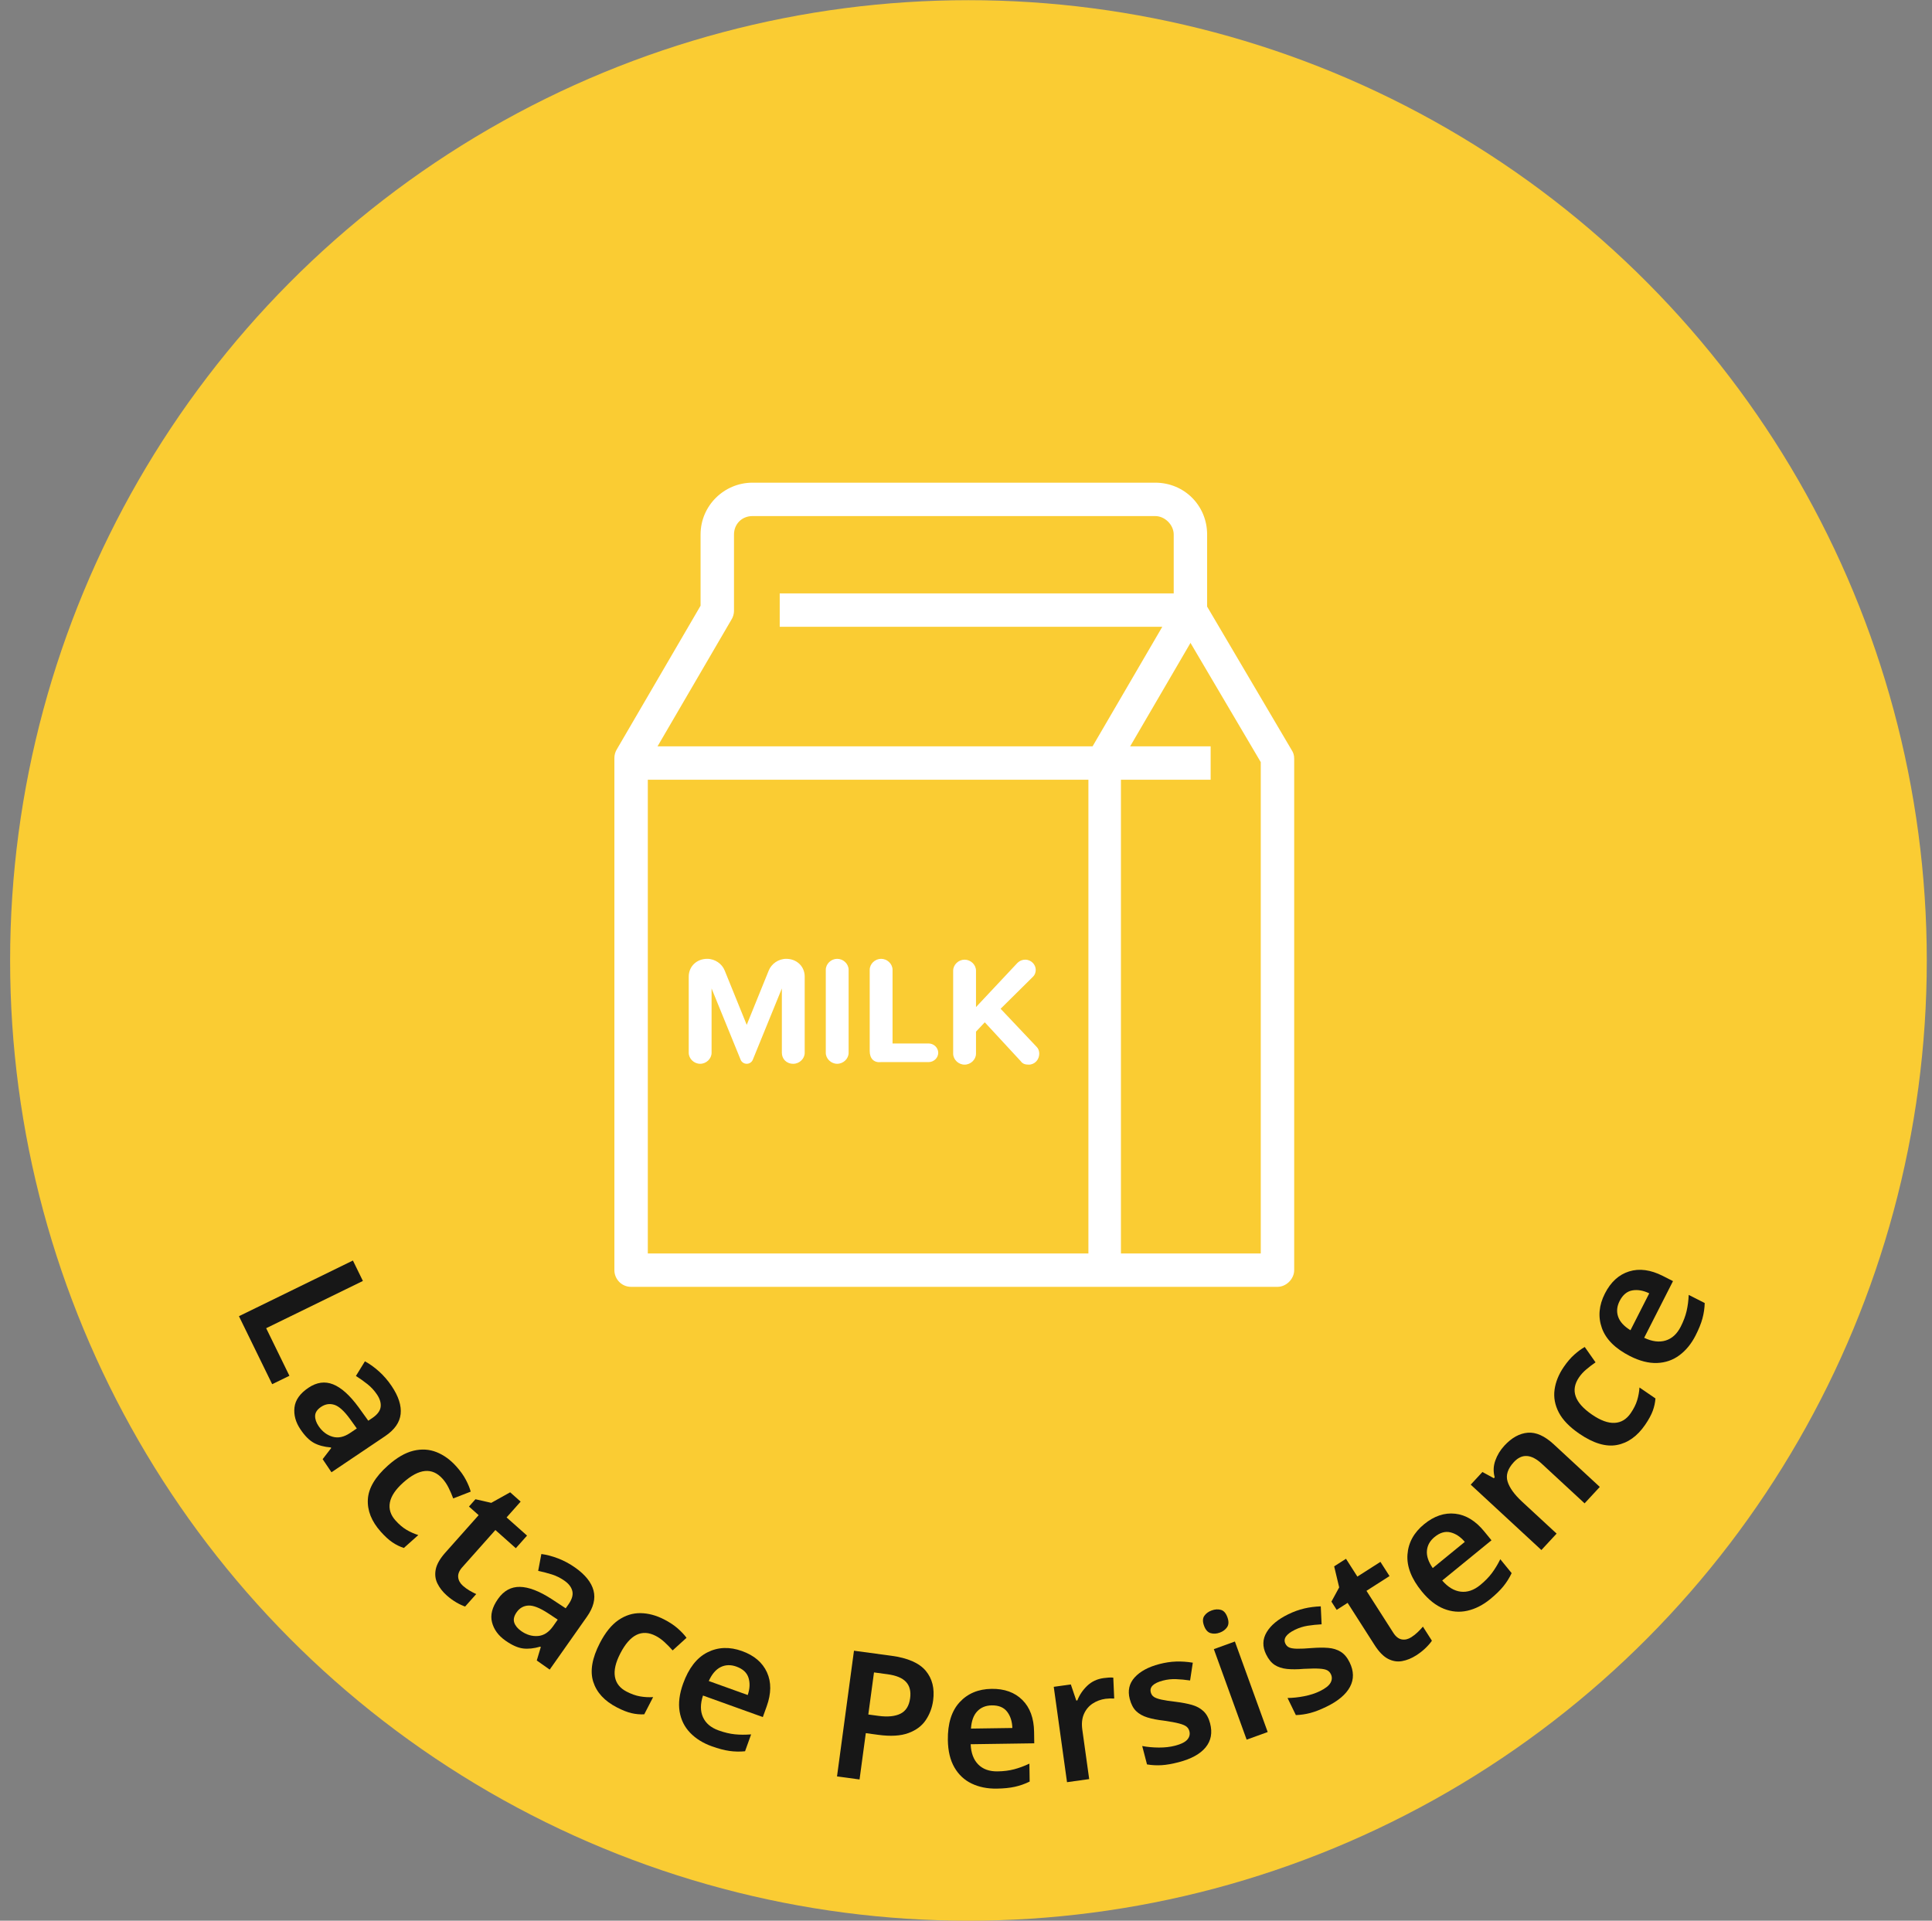 <?xml version="1.0" encoding="UTF-8"?> <svg xmlns="http://www.w3.org/2000/svg" xmlns:xlink="http://www.w3.org/1999/xlink" width="174px" height="173px" viewBox="0 0 174 173" version="1.1"><rect x="0" y="0" width="174" height="173" fill="#808080" stroke="none"/><title>milk</title><g id="Concept-2" stroke="none" stroke-width="1" fill="none" fill-rule="evenodd"><g id="Desktop-HD-Copy" transform="translate(-403, -865)"><g id="Cases-Copy" transform="translate(147.061, 456.016)"><g id="milk" transform="translate(256.85, 409)"><ellipse id="Oval" fill="#FACC33" cx="86.31" cy="86.492" rx="86.31" ry="86.492"></ellipse><g id="CurvedTExt" transform="translate(14.027, 15.675)"><path d="M72.519,145.209 C76.864,145.209 81.119,144.829 85.254,144.1 C119.327,138.093 145.209,108.407 145.209,72.69 C145.209,32.639 112.665,0.171 72.519,0.171 C32.374,0.171 -0.171,32.639 -0.171,72.69 C-0.171,112.741 32.374,145.209 72.519,145.209 Z" id="Oval" transform="translate(72.519, 72.69) rotate(90) translate(-72.519, -72.69) "></path><g id="Lactace-Persistence" transform="translate(6.582, 97.845)" fill="#171717" fill-rule="nonzero"><polygon id="Path" points="0 5.015 10.264 0 11.163 1.84 2.452 6.096 4.545 10.381 2.992 11.139"></polygon><path d="M13.748,11.3 C14.373,12.229 14.645,13.072 14.562,13.828 C14.48,14.584 14.014,15.248 13.164,15.82 L8.333,19.072 L7.538,17.891 L8.31,16.889 L8.274,16.836 C7.676,16.788 7.171,16.653 6.757,16.43 C6.343,16.207 5.937,15.799 5.538,15.206 C5.103,14.56 4.924,13.903 5.001,13.234 C5.078,12.565 5.497,11.974 6.258,11.462 C7.001,10.962 7.742,10.859 8.48,11.153 C9.218,11.447 9.981,12.132 10.77,13.208 L11.649,14.429 L12.008,14.188 C12.459,13.884 12.71,13.555 12.76,13.199 C12.81,12.844 12.701,12.467 12.433,12.069 C12.189,11.706 11.902,11.395 11.573,11.135 C11.243,10.874 10.897,10.628 10.535,10.396 L11.346,9.079 C11.77,9.308 12.193,9.611 12.615,9.989 C13.037,10.368 13.414,10.805 13.748,11.3 Z M9.998,14.268 C9.477,13.551 9.008,13.127 8.592,12.996 C8.176,12.865 7.778,12.927 7.397,13.183 C7.052,13.416 6.873,13.68 6.861,13.978 C6.849,14.275 6.954,14.588 7.174,14.915 C7.502,15.402 7.918,15.719 8.423,15.868 C8.928,16.017 9.455,15.906 10.004,15.537 L10.614,15.126 L9.998,14.268 Z" id="Shape"></path><path d="M12.771,24.423 C11.94,23.492 11.553,22.522 11.61,21.513 C11.668,20.504 12.27,19.488 13.416,18.466 C14.212,17.755 14.977,17.312 15.712,17.134 C16.448,16.957 17.142,16.998 17.796,17.259 C18.45,17.519 19.047,17.951 19.586,18.556 C19.949,18.962 20.232,19.359 20.436,19.749 C20.641,20.138 20.787,20.494 20.874,20.816 L19.298,21.429 C19.174,21.097 19.035,20.778 18.883,20.471 C18.73,20.164 18.551,19.895 18.345,19.664 C17.407,18.613 16.226,18.724 14.802,19.995 C14.109,20.613 13.707,21.211 13.595,21.79 C13.483,22.369 13.65,22.91 14.098,23.411 C14.417,23.769 14.745,24.048 15.081,24.249 C15.417,24.449 15.775,24.609 16.153,24.729 L14.852,25.89 C14.488,25.771 14.145,25.603 13.821,25.384 C13.497,25.165 13.147,24.845 12.771,24.423 Z" id="Path"></path><path d="M20.17,29.296 C20.354,29.459 20.551,29.603 20.762,29.726 C20.973,29.85 21.176,29.955 21.37,30.042 L20.37,31.166 C20.147,31.096 19.885,30.973 19.584,30.798 C19.283,30.623 18.993,30.412 18.714,30.164 C18.347,29.838 18.067,29.478 17.874,29.085 C17.681,28.692 17.632,28.266 17.726,27.808 C17.82,27.349 18.108,26.848 18.59,26.306 L21.588,22.935 L20.716,22.159 L21.3,21.501 L22.725,21.826 L24.426,20.876 L25.37,21.716 L24.105,23.139 L25.946,24.776 L24.936,25.912 L23.095,24.274 L20.107,27.634 C19.838,27.937 19.717,28.233 19.745,28.522 C19.774,28.811 19.915,29.069 20.17,29.296 Z" id="Path"></path><path d="M30.272,27.653 C31.188,28.298 31.742,28.988 31.935,29.724 C32.128,30.46 31.93,31.247 31.34,32.084 L27.987,36.846 L26.822,36.026 L27.186,34.814 L27.134,34.778 C26.559,34.946 26.038,35 25.572,34.94 C25.106,34.879 24.581,34.643 23.996,34.231 C23.36,33.783 22.958,33.233 22.791,32.58 C22.624,31.928 22.805,31.227 23.333,30.477 C23.849,29.744 24.504,29.384 25.298,29.395 C26.093,29.406 27.05,29.774 28.171,30.498 L29.428,31.325 L29.677,30.972 C29.99,30.527 30.107,30.13 30.027,29.78 C29.947,29.43 29.711,29.117 29.319,28.841 C28.961,28.589 28.582,28.4 28.181,28.274 C27.78,28.149 27.37,28.042 26.949,27.954 L27.236,26.435 C27.714,26.497 28.217,26.63 28.746,26.833 C29.275,27.036 29.784,27.309 30.272,27.653 Z M27.828,31.763 C27.086,31.28 26.497,31.051 26.061,31.077 C25.625,31.103 25.275,31.303 25.011,31.678 C24.772,32.018 24.7,32.329 24.794,32.611 C24.889,32.894 25.098,33.148 25.421,33.375 C25.9,33.713 26.403,33.861 26.928,33.82 C27.452,33.779 27.905,33.488 28.286,32.947 L28.71,32.345 L27.828,31.763 Z" id="Shape"></path><path d="M34.034,40.248 C32.925,39.676 32.217,38.908 31.909,37.945 C31.602,36.983 31.801,35.819 32.505,34.454 C32.995,33.506 33.551,32.818 34.174,32.389 C34.797,31.961 35.461,31.751 36.164,31.76 C36.868,31.769 37.58,31.96 38.3,32.331 C38.784,32.581 39.191,32.851 39.521,33.141 C39.851,33.432 40.115,33.712 40.311,33.982 L39.059,35.118 C38.824,34.852 38.58,34.603 38.328,34.371 C38.076,34.139 37.812,33.952 37.537,33.81 C36.286,33.164 35.223,33.69 34.347,35.386 C33.921,36.211 33.759,36.914 33.862,37.495 C33.964,38.076 34.314,38.52 34.911,38.828 C35.337,39.049 35.743,39.192 36.129,39.259 C36.515,39.326 36.905,39.348 37.302,39.324 L36.502,40.874 C36.12,40.893 35.739,40.858 35.358,40.77 C34.978,40.682 34.536,40.508 34.034,40.248 Z" id="Path"></path><path d="M45.308,35.176 C46.402,35.569 47.151,36.207 47.553,37.089 C47.956,37.97 47.948,38.993 47.529,40.158 L47.182,41.121 L41.793,39.182 C41.545,39.932 41.544,40.581 41.79,41.128 C42.035,41.676 42.504,42.074 43.196,42.323 C43.718,42.511 44.209,42.628 44.668,42.674 C45.128,42.72 45.615,42.722 46.128,42.681 L45.581,44.201 C45.111,44.247 44.644,44.238 44.18,44.173 C43.716,44.108 43.183,43.968 42.581,43.751 C41.788,43.466 41.138,43.059 40.631,42.531 C40.123,42.003 39.809,41.365 39.686,40.618 C39.564,39.871 39.669,39.036 40.001,38.113 C40.503,36.718 41.232,35.778 42.188,35.295 C43.144,34.811 44.184,34.772 45.308,35.176 Z M44.804,36.576 C44.293,36.392 43.82,36.406 43.386,36.619 C42.953,36.831 42.596,37.25 42.314,37.874 L45.822,39.136 C46.014,38.57 46.038,38.054 45.894,37.589 C45.75,37.123 45.387,36.786 44.804,36.576 Z" id="Shape"></path><path d="M58.769,35.601 C60.238,35.8 61.267,36.251 61.855,36.954 C62.444,37.658 62.665,38.549 62.52,39.627 C62.433,40.272 62.214,40.859 61.862,41.387 C61.511,41.916 60.987,42.308 60.291,42.563 C59.594,42.819 58.691,42.872 57.581,42.722 L56.456,42.57 L55.893,46.741 L53.863,46.467 L55.391,35.145 L58.769,35.601 Z M58.415,37.265 L57.194,37.1 L56.682,40.89 L57.602,41.014 C58.427,41.125 59.084,41.06 59.574,40.82 C60.064,40.579 60.355,40.115 60.448,39.428 C60.532,38.805 60.41,38.315 60.081,37.958 C59.753,37.602 59.197,37.37 58.415,37.265 Z" id="Shape"></path><path d="M67.78,38.58 C68.942,38.563 69.867,38.896 70.555,39.58 C71.242,40.263 71.595,41.224 71.613,42.461 L71.627,43.485 L65.9,43.568 C65.933,44.357 66.16,44.964 66.582,45.39 C67.005,45.816 67.584,46.024 68.32,46.013 C68.874,46.005 69.375,45.942 69.821,45.823 C70.267,45.705 70.724,45.535 71.19,45.315 L71.213,46.931 C70.79,47.14 70.349,47.296 69.892,47.398 C69.435,47.501 68.886,47.557 68.246,47.566 C67.404,47.578 66.652,47.427 65.991,47.111 C65.331,46.795 64.812,46.309 64.434,45.653 C64.056,44.997 63.861,44.179 63.846,43.197 C63.825,41.715 64.177,40.579 64.901,39.79 C65.626,39.001 66.585,38.597 67.78,38.58 Z M67.801,40.068 C67.258,40.076 66.82,40.255 66.489,40.607 C66.158,40.958 65.971,41.476 65.928,42.159 L69.655,42.105 C69.636,41.508 69.477,41.017 69.178,40.632 C68.879,40.247 68.42,40.059 67.801,40.068 Z" id="Shape"></path><path d="M77.862,37.612 C77.999,37.593 78.151,37.578 78.316,37.565 C78.481,37.553 78.624,37.555 78.745,37.57 L78.828,39.449 C78.72,39.442 78.59,39.441 78.44,39.446 C78.29,39.451 78.157,39.461 78.041,39.477 C77.618,39.536 77.234,39.678 76.888,39.904 C76.543,40.13 76.282,40.441 76.105,40.837 C75.929,41.233 75.879,41.706 75.955,42.255 L76.575,46.708 L74.578,46.986 L73.383,38.397 L74.921,38.183 L75.413,39.633 L75.508,39.62 C75.698,39.13 75.993,38.693 76.392,38.309 C76.791,37.925 77.281,37.693 77.862,37.612 Z" id="Path"></path><path d="M87.464,41.687 C87.685,42.533 87.551,43.254 87.061,43.851 C86.572,44.447 85.765,44.892 84.64,45.185 C84.052,45.339 83.538,45.429 83.098,45.455 C82.659,45.482 82.22,45.459 81.782,45.386 L81.35,43.729 C81.814,43.818 82.313,43.863 82.849,43.867 C83.385,43.87 83.874,43.814 84.318,43.698 C84.855,43.558 85.22,43.375 85.415,43.148 C85.609,42.921 85.67,42.668 85.597,42.389 C85.554,42.224 85.469,42.089 85.342,41.984 C85.216,41.879 84.996,41.785 84.682,41.702 C84.368,41.618 83.913,41.533 83.317,41.446 C82.726,41.38 82.224,41.282 81.81,41.153 C81.396,41.024 81.06,40.834 80.801,40.582 C80.542,40.33 80.351,39.966 80.227,39.491 C80.03,38.738 80.178,38.09 80.671,37.548 C81.163,37.006 81.905,36.606 82.895,36.347 C83.412,36.213 83.913,36.137 84.399,36.12 C84.885,36.104 85.387,36.138 85.906,36.223 L85.662,37.825 C85.227,37.762 84.809,37.722 84.407,37.706 C84.006,37.689 83.61,37.732 83.217,37.834 C82.361,38.058 81.996,38.412 82.122,38.897 C82.168,39.073 82.261,39.208 82.402,39.304 C82.543,39.399 82.768,39.481 83.078,39.549 C83.388,39.617 83.821,39.683 84.378,39.747 C84.925,39.814 85.406,39.906 85.823,40.023 C86.239,40.141 86.586,40.328 86.863,40.587 C87.14,40.845 87.34,41.212 87.464,41.687 Z" id="Path"></path><path d="M87.609,31.516 C87.9,31.41 88.175,31.393 88.433,31.464 C88.691,31.535 88.888,31.756 89.022,32.127 C89.157,32.498 89.148,32.796 88.997,33.021 C88.846,33.246 88.625,33.411 88.334,33.516 C88.044,33.622 87.768,33.637 87.508,33.561 C87.248,33.485 87.051,33.261 86.916,32.89 C86.782,32.519 86.791,32.224 86.944,32.004 C87.097,31.784 87.319,31.621 87.609,31.516 Z M89.697,34.316 L92.651,42.469 L90.756,43.156 L87.801,35.003 L89.697,34.316 Z" id="Shape"></path><path d="M100.032,36.199 C100.415,36.985 100.426,37.719 100.063,38.4 C99.701,39.08 98.997,39.675 97.951,40.184 C97.405,40.451 96.919,40.64 96.493,40.752 C96.067,40.865 95.632,40.928 95.188,40.943 L94.439,39.403 C94.911,39.399 95.41,39.346 95.936,39.244 C96.462,39.142 96.931,38.991 97.343,38.79 C97.842,38.547 98.164,38.295 98.31,38.034 C98.456,37.773 98.466,37.513 98.34,37.255 C98.265,37.101 98.155,36.985 98.011,36.908 C97.866,36.83 97.632,36.781 97.307,36.761 C96.983,36.741 96.52,36.747 95.919,36.778 C95.327,36.829 94.815,36.832 94.384,36.787 C93.953,36.742 93.585,36.622 93.282,36.425 C92.979,36.229 92.72,35.91 92.505,35.469 C92.164,34.769 92.182,34.105 92.558,33.477 C92.934,32.848 93.583,32.31 94.504,31.862 C94.983,31.628 95.459,31.456 95.933,31.344 C96.406,31.232 96.906,31.167 97.431,31.148 L97.507,32.766 C97.068,32.79 96.65,32.834 96.253,32.896 C95.856,32.959 95.476,33.079 95.111,33.256 C94.316,33.644 94.027,34.063 94.247,34.514 C94.326,34.677 94.444,34.792 94.601,34.858 C94.758,34.924 94.995,34.96 95.312,34.965 C95.629,34.971 96.067,34.95 96.626,34.904 C97.175,34.862 97.665,34.857 98.096,34.891 C98.528,34.924 98.904,35.04 99.227,35.239 C99.549,35.438 99.818,35.758 100.032,36.199 Z" id="Path"></path><path d="M105.586,33.928 C105.793,33.796 105.984,33.645 106.161,33.475 C106.337,33.305 106.493,33.139 106.63,32.976 L107.44,34.243 C107.312,34.439 107.123,34.658 106.873,34.9 C106.622,35.142 106.34,35.364 106.025,35.565 C105.612,35.829 105.19,36.001 104.759,36.08 C104.329,36.159 103.906,36.091 103.49,35.876 C103.074,35.661 102.67,35.248 102.279,34.637 L99.849,30.836 L98.865,31.465 L98.391,30.723 L99.09,29.441 L98.638,27.546 L99.703,26.865 L100.728,28.469 L102.804,27.142 L103.623,28.422 L101.547,29.75 L103.969,33.537 C104.188,33.879 104.44,34.075 104.726,34.127 C105.012,34.178 105.299,34.112 105.586,33.928 Z" id="Path"></path><path d="M106.744,23.745 C107.645,23.01 108.577,22.697 109.54,22.805 C110.503,22.914 111.376,23.447 112.158,24.406 L112.806,25.199 L108.369,28.822 C108.885,29.42 109.441,29.754 110.036,29.826 C110.632,29.897 111.214,29.7 111.784,29.235 C112.214,28.884 112.567,28.524 112.843,28.154 C113.119,27.783 113.372,27.367 113.6,26.905 L114.622,28.157 C114.42,28.584 114.172,28.979 113.877,29.344 C113.583,29.708 113.187,30.093 112.692,30.498 C112.039,31.031 111.356,31.379 110.642,31.542 C109.928,31.705 109.219,31.646 108.516,31.367 C107.813,31.087 107.151,30.568 106.53,29.807 C105.592,28.659 105.162,27.55 105.24,26.482 C105.317,25.413 105.819,24.501 106.744,23.745 Z M107.685,24.898 C107.264,25.242 107.033,25.655 106.992,26.136 C106.951,26.617 107.125,27.138 107.516,27.701 L110.404,25.343 C110.017,24.887 109.588,24.601 109.114,24.485 C108.641,24.369 108.164,24.507 107.685,24.898 Z" id="Shape"></path><path d="M113.97,16.672 C114.629,15.96 115.329,15.572 116.07,15.51 C116.811,15.447 117.593,15.796 118.415,16.556 L122.561,20.392 L121.192,21.872 L117.34,18.308 C116.384,17.424 115.545,17.374 114.82,18.157 C114.27,18.752 114.081,19.333 114.254,19.899 C114.427,20.466 114.862,21.072 115.558,21.717 L118.671,24.597 L117.301,26.076 L110.936,20.187 L111.99,19.048 L113.02,19.608 L113.096,19.526 C112.955,19.018 112.973,18.515 113.15,18.018 C113.327,17.52 113.6,17.072 113.97,16.672 Z" id="Path"></path><path d="M126.648,14.793 C125.942,15.823 125.093,16.431 124.1,16.616 C123.106,16.802 121.976,16.461 120.709,15.593 C119.829,14.99 119.215,14.353 118.866,13.681 C118.518,13.01 118.392,12.326 118.488,11.629 C118.584,10.932 118.861,10.249 119.32,9.58 C119.627,9.131 119.945,8.761 120.274,8.469 C120.603,8.177 120.914,7.95 121.206,7.788 L122.178,9.172 C121.886,9.372 121.609,9.583 121.347,9.805 C121.085,10.027 120.867,10.265 120.692,10.52 C119.897,11.682 120.287,12.802 121.862,13.881 C122.627,14.405 123.305,14.653 123.894,14.623 C124.483,14.594 124.967,14.302 125.347,13.747 C125.618,13.351 125.811,12.966 125.925,12.592 C126.04,12.218 126.109,11.832 126.135,11.436 L127.574,12.422 C127.546,12.803 127.464,13.177 127.329,13.544 C127.194,13.91 126.967,14.327 126.648,14.793 Z" id="Path"></path><path d="M123.021,2.972 C123.548,1.935 124.274,1.273 125.199,0.983 C126.124,0.694 127.138,0.83 128.241,1.39 L129.154,1.855 L126.557,6.96 C127.271,7.299 127.914,7.381 128.488,7.206 C129.061,7.031 129.515,6.616 129.849,5.96 C130.1,5.465 130.277,4.993 130.381,4.543 C130.484,4.093 130.547,3.61 130.569,3.095 L132.01,3.828 C131.997,4.3 131.93,4.762 131.807,5.215 C131.685,5.667 131.479,6.178 131.188,6.749 C130.806,7.5 130.322,8.094 129.734,8.531 C129.147,8.968 128.475,9.201 127.719,9.229 C126.963,9.258 126.147,9.049 125.272,8.604 C123.951,7.932 123.11,7.092 122.749,6.083 C122.389,5.074 122.48,4.037 123.021,2.972 Z M124.347,3.646 C124.101,4.131 124.056,4.602 124.213,5.059 C124.369,5.515 124.74,5.922 125.324,6.279 L127.014,2.956 C126.477,2.695 125.968,2.607 125.488,2.692 C125.008,2.777 124.628,3.095 124.347,3.646 Z" id="Shape"></path></g></g><g id="milkNew" transform="translate(54.422, 43.459)" fill="#FFFFFF" fill-rule="nonzero"><g id="Group"><rect id="Rectangle" x="2.059" y="23.748" width="51.641" height="3.008"></rect><path d="M45.701,70.69 L42.691,70.69 L42.691,24.777 C42.691,24.54 42.77,24.223 42.928,23.986 L49.344,12.982 L14.89,12.982 L14.89,9.974 L51.878,9.974 C52.433,9.974 52.908,10.291 53.146,10.766 C53.383,11.241 53.383,11.795 53.146,12.27 L45.621,25.173 L45.621,70.69 L45.701,70.69 Z" id="Path"></path><path d="M59.72,72.432 L1.505,72.432 C0.634,72.432 0,71.719 0,70.928 L0,24.777 C0,24.54 0.079,24.223 0.238,23.986 L7.762,11.082 L7.762,4.67 C7.762,2.058 9.9,0 12.435,0 L48.71,0 C51.324,0 53.383,2.058 53.383,4.67 L53.383,11.162 L60.987,24.065 C61.145,24.302 61.224,24.54 61.224,24.856 L61.224,70.928 C61.224,71.719 60.512,72.432 59.72,72.432 Z M3.01,69.424 L58.215,69.424 L58.215,25.173 L50.611,12.27 C50.453,12.032 50.374,11.795 50.374,11.478 L50.374,4.67 C50.374,3.8 49.582,3.008 48.71,3.008 L12.435,3.008 C11.485,3.008 10.772,3.721 10.772,4.67 L10.772,11.557 C10.772,11.795 10.693,12.112 10.534,12.349 L3.01,25.252 L3.01,69.424 Z" id="Shape"></path></g><g id="Group" transform="translate(6.696, 42.887)"><path d="M8.387,8.463 L8.387,2.669 L5.776,9.073 C5.697,9.302 5.459,9.454 5.222,9.454 C4.985,9.454 4.747,9.302 4.668,9.073 L2.057,2.669 L2.057,8.463 C2.057,8.997 1.582,9.454 1.029,9.454 C0.475,9.454 0,8.997 0,8.463 L0,1.601 C0,0.686 0.712,0 1.662,0 C2.374,0 3.007,0.457 3.244,1.067 L5.222,5.947 L7.2,1.067 C7.437,0.457 8.07,0 8.782,0 C9.732,0 10.444,0.686 10.444,1.601 L10.444,8.463 C10.444,8.997 9.969,9.454 9.415,9.454 C8.782,9.454 8.387,8.997 8.387,8.463 Z" id="Path"></path><path d="M12.343,8.463 L12.343,0.991 C12.343,0.457 12.817,0 13.371,0 C13.925,0 14.4,0.457 14.4,0.991 L14.4,8.463 C14.4,8.997 13.925,9.454 13.371,9.454 C12.817,9.454 12.343,8.997 12.343,8.463 Z" id="Path"></path><path d="M16.299,8.311 L16.299,0.991 C16.299,0.457 16.773,0 17.327,0 C17.881,0 18.356,0.457 18.356,0.991 L18.356,7.624 L21.6,7.624 C22.074,7.624 22.47,8.006 22.47,8.463 C22.47,8.921 22.074,9.302 21.6,9.302 L17.327,9.302 C16.694,9.378 16.299,8.997 16.299,8.311 Z" id="Path"></path><path d="M31.569,8.539 C31.569,9.073 31.173,9.531 30.619,9.531 C30.303,9.531 30.066,9.454 29.907,9.226 L26.663,5.718 L25.872,6.557 L25.872,8.539 C25.872,9.073 25.398,9.531 24.844,9.531 C24.29,9.531 23.815,9.073 23.815,8.539 L23.815,1.067 C23.815,0.534 24.29,0.076 24.844,0.076 C25.398,0.076 25.872,0.534 25.872,1.067 L25.872,4.346 L29.591,0.381 C29.828,0.152 30.066,0.076 30.303,0.076 C30.857,0.076 31.252,0.534 31.252,0.991 C31.252,1.22 31.173,1.449 31.015,1.601 L28.088,4.498 L31.332,7.929 C31.49,8.082 31.569,8.311 31.569,8.539 Z" id="Path"></path></g></g></g></g></g></g></svg> 